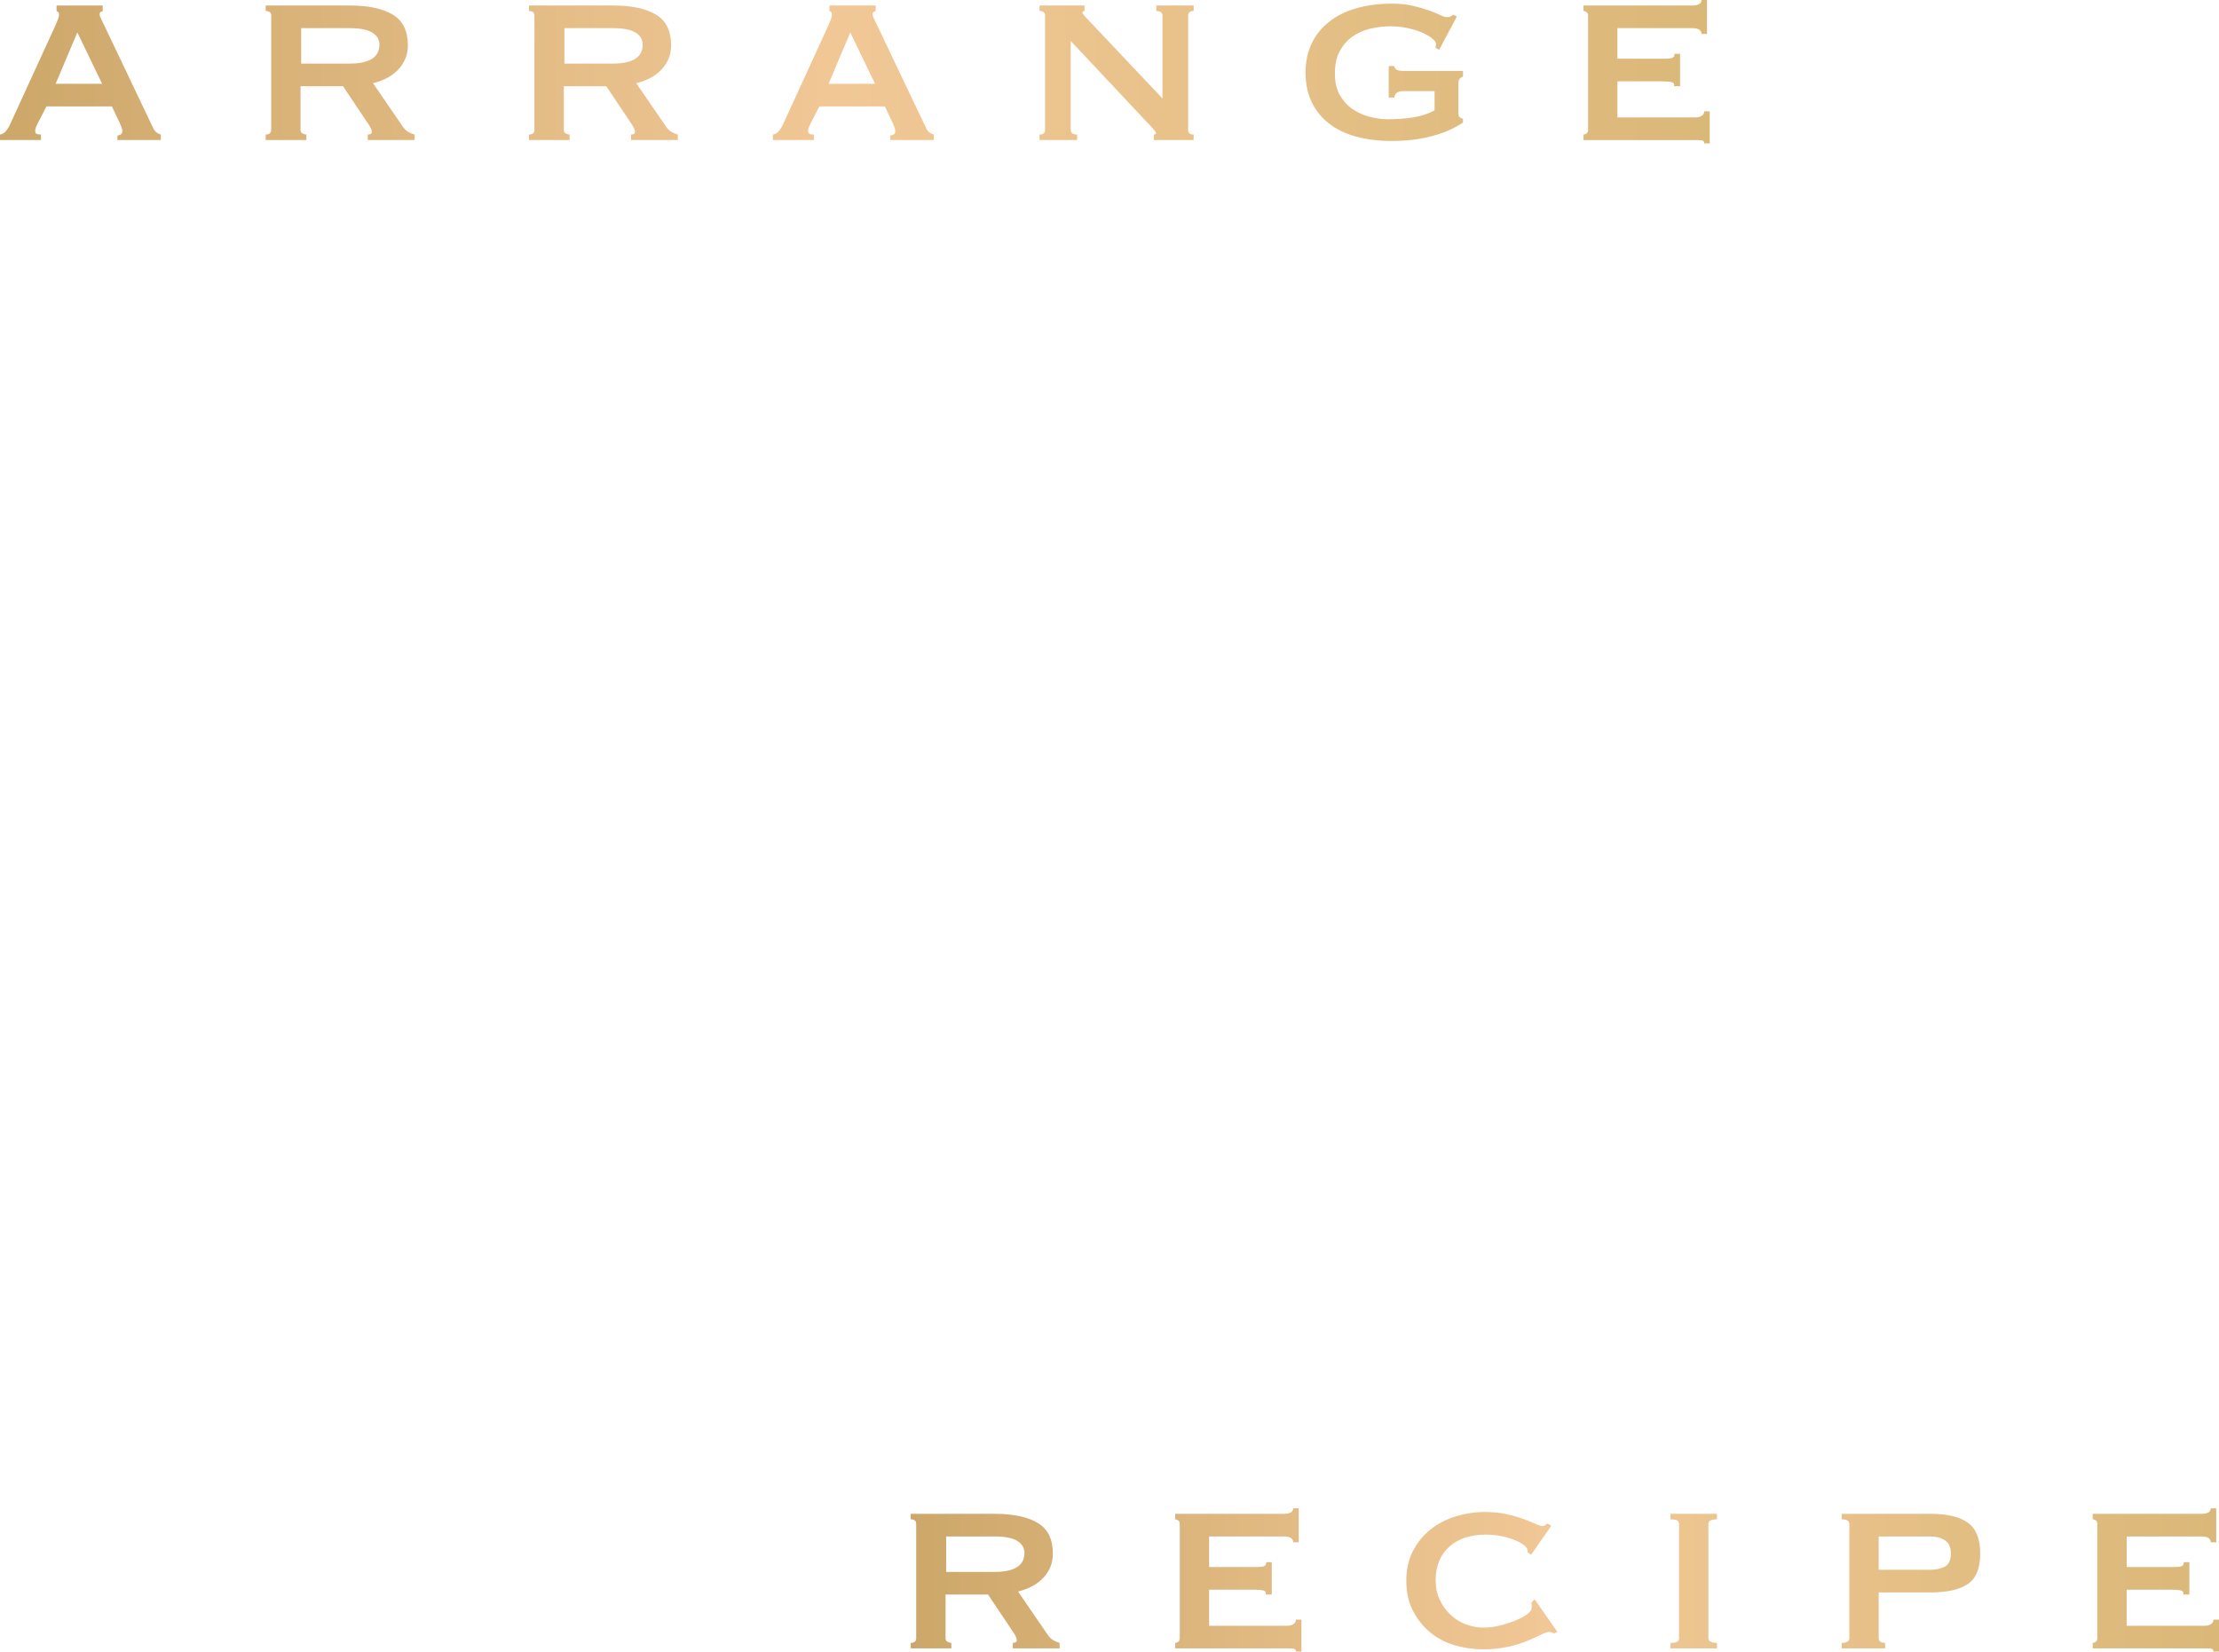 <?xml version="1.0" encoding="UTF-8"?>
<svg id="_レイヤー_2" data-name="レイヤー 2" xmlns="http://www.w3.org/2000/svg" xmlns:xlink="http://www.w3.org/1999/xlink" viewBox="0 0 725.76 540.17">
  <defs>
    <style>
      .cls-1 {
        fill: url(#_名称未設定グラデーション_185);
      }

      .cls-2 {
        fill: url(#_名称未設定グラデーション_185-7);
      }

      .cls-3 {
        fill: url(#_名称未設定グラデーション_185-5);
      }

      .cls-4 {
        fill: url(#_名称未設定グラデーション_185-4);
      }

      .cls-5 {
        fill: url(#_名称未設定グラデーション_185-6);
      }

      .cls-6 {
        fill: url(#_名称未設定グラデーション_185-2);
      }

      .cls-7 {
        fill: url(#_名称未設定グラデーション_185-3);
      }

      .cls-8 {
        opacity: .75;
      }
    </style>
    <linearGradient id="_名称未設定グラデーション_185" data-name="名称未設定グラデーション 185" x1="-2827" y1="23.45" x2="-2267.8" y2="23.45" gradientTransform="translate(2827)" gradientUnits="userSpaceOnUse">
      <stop offset="0" stop-color="#bc8a38"/>
      <stop offset=".49" stop-color="#ecb572"/>
      <stop offset="1" stop-color="#cea04b"/>
    </linearGradient>
    <linearGradient id="_名称未設定グラデーション_185-2" data-name="名称未設定グラデーション 185" x1="-2529.14" y1="516.72" x2="-2101.24" y2="516.72" xlink:href="#_名称未設定グラデーション_185"/>
    <linearGradient id="_名称未設定グラデーション_185-3" data-name="名称未設定グラデーション 185" x1="-2529.14" y1="516.72" x2="-2101.24" y2="516.72" xlink:href="#_名称未設定グラデーション_185"/>
    <linearGradient id="_名称未設定グラデーション_185-4" data-name="名称未設定グラデーション 185" x1="-2529.14" y1="516.72" x2="-2101.24" y2="516.72" xlink:href="#_名称未設定グラデーション_185"/>
    <linearGradient id="_名称未設定グラデーション_185-5" data-name="名称未設定グラデーション 185" x1="-2529.14" y1="516.72" x2="-2101.24" y2="516.72" xlink:href="#_名称未設定グラデーション_185"/>
    <linearGradient id="_名称未設定グラデーション_185-6" data-name="名称未設定グラデーション 185" x1="-2529.14" y1="516.72" x2="-2101.24" y2="516.72" xlink:href="#_名称未設定グラデーション_185"/>
    <linearGradient id="_名称未設定グラデーション_185-7" data-name="名称未設定グラデーション 185" x1="-2529.14" y1="516.72" x2="-2101.24" y2="516.72" xlink:href="#_名称未設定グラデーション_185"/>
  </defs>
  <g id="_スライド上" data-name="スライド上">
    <g>
      <g class="cls-8">
        <g>
          <path class="cls-1" d="m0,44c.8-.13,1.45-.52,1.95-1.15.5-.63.88-1.22,1.15-1.75L18,8.6c.4-.93.72-1.68.95-2.25.23-.57.35-1.12.35-1.65,0-.4-.08-.65-.25-.75-.17-.1-.35-.22-.55-.35v-1.8h15.1v1.8c-.2.13-.42.23-.65.3-.23.07-.35.33-.35.8,0,.4.15.88.45,1.45.3.57.62,1.22.95,1.95l16.2,34c.33.6.7,1.03,1.1,1.3.4.27.83.47,1.3.6v1.8h-14.2v-1.5c.33,0,.68-.1,1.05-.3.37-.2.55-.57.55-1.1,0-.4-.07-.77-.2-1.1-.13-.33-.3-.77-.5-1.3l-2.7-5.7H15.2l-2.8,5.4c-.27.53-.48,1.02-.65,1.45-.17.43-.25.82-.25,1.15,0,.53.17.87.5,1,.33.13.8.2,1.4.2v1.8H0v-1.8Zm33.4-16.6l-8.1-16.8-7.1,16.8h15.2Z"/>
          <path class="cls-1" d="m114.5,1.8c5.93,0,10.57.98,13.9,2.95,3.33,1.97,5,5.32,5,10.05,0,1.8-.33,3.4-1,4.8-.67,1.4-1.55,2.62-2.65,3.65-1.1,1.03-2.32,1.87-3.65,2.5-1.33.63-2.7,1.12-4.1,1.45l9.8,14.3c.53.73,1.12,1.28,1.75,1.65.63.37,1.32.65,2.05.85v1.8h-15.3v-1.8c.87,0,1.3-.3,1.3-.9,0-.67-.5-1.7-1.5-3.1l-7.9-11.8h-13.9v14.3c0,.53.22.92.65,1.15.43.23.85.35,1.25.35v1.8h-13.3v-1.8c1.2,0,1.8-.5,1.8-1.5V5.1c0-1-.6-1.5-1.8-1.5v-1.8h27.6Zm-.2,19c6.53,0,9.8-2.07,9.8-6.2,0-1.67-.78-2.98-2.35-3.95-1.57-.97-4.05-1.45-7.45-1.45h-15.8v11.6h15.8Z"/>
          <path class="cls-1" d="m200.6,1.8c5.93,0,10.57.98,13.9,2.95,3.33,1.97,5,5.32,5,10.05,0,1.8-.33,3.4-1,4.8-.67,1.4-1.55,2.62-2.65,3.65-1.1,1.03-2.32,1.87-3.65,2.5-1.33.63-2.7,1.12-4.1,1.45l9.8,14.3c.53.73,1.12,1.28,1.75,1.65.63.37,1.32.65,2.05.85v1.8h-15.3v-1.8c.87,0,1.3-.3,1.3-.9,0-.67-.5-1.7-1.5-3.1l-7.9-11.8h-13.9v14.3c0,.53.22.92.65,1.15.43.23.85.35,1.25.35v1.8h-13.3v-1.8c1.2,0,1.8-.5,1.8-1.5V5.1c0-1-.6-1.5-1.8-1.5v-1.8h27.6Zm-.2,19c6.53,0,9.8-2.07,9.8-6.2,0-1.67-.78-2.98-2.35-3.95-1.57-.97-4.05-1.45-7.45-1.45h-15.8v11.6h15.8Z"/>
          <path class="cls-1" d="m252.8,44c.8-.13,1.45-.52,1.95-1.15.5-.63.88-1.22,1.15-1.75l14.9-32.5c.4-.93.72-1.68.95-2.25.23-.57.35-1.12.35-1.65,0-.4-.08-.65-.25-.75-.17-.1-.35-.22-.55-.35v-1.8h15.1v1.8c-.2.13-.42.23-.65.3-.23.07-.35.33-.35.8,0,.4.15.88.45,1.45.3.57.62,1.22.95,1.95l16.2,34c.33.6.7,1.03,1.1,1.3.4.27.83.47,1.3.6v1.8h-14.2v-1.5c.33,0,.68-.1,1.05-.3.37-.2.55-.57.55-1.1,0-.4-.07-.77-.2-1.1-.13-.33-.3-.77-.5-1.3l-2.7-5.7h-21.4l-2.8,5.4c-.27.53-.48,1.02-.65,1.45-.17.43-.25.82-.25,1.15,0,.53.17.87.5,1,.33.13.8.2,1.4.2v1.8h-13.4v-1.8Zm33.4-16.6l-8.1-16.8-7.1,16.8h15.2Z"/>
          <path class="cls-1" d="m340,44c1.2,0,1.8-.5,1.8-1.5V5.1c0-1-.6-1.5-1.8-1.5v-1.8h14.7v1.8c-.47.07-.7.23-.7.5,0,.33.73,1.23,2.2,2.7l24,25.4V5.1c0-1-.67-1.5-2-1.5v-1.8h12.2v1.8c-1.2,0-1.8.5-1.8,1.5v37.4c0,1,.6,1.5,1.8,1.5v1.8h-13v-1.8c.47,0,.7-.17.7-.5,0-.27-.32-.73-.95-1.4-.63-.67-1.35-1.43-2.15-2.3l-24.8-26.4v29.1c0,1,.7,1.5,2.1,1.5v1.8h-12.3v-1.8Z"/>
          <path class="cls-1" d="m470.7,16.3l-1.2-.7c.13-.67.2-1.03.2-1.1,0-.6-.43-1.25-1.3-1.95-.87-.7-2-1.35-3.4-1.95-1.4-.6-2.98-1.08-4.75-1.45-1.77-.37-3.55-.55-5.35-.55-2.47,0-4.8.28-7,.85-2.2.57-4.13,1.47-5.8,2.7-1.67,1.23-3,2.82-4,4.75-1,1.93-1.5,4.3-1.5,7.1s.53,5.15,1.6,7.05,2.45,3.43,4.15,4.6c1.7,1.17,3.58,2.02,5.65,2.55,2.07.53,4.07.8,6,.8,2.87,0,5.58-.2,8.15-.6,2.57-.4,4.92-1.17,7.05-2.3v-6.3h-10.3c-.73,0-1.37.15-1.9.45-.54.3-.87.85-1,1.65h-1.8v-10.3h1.8c.13.67.46,1.1,1,1.3.53.2,1.17.3,1.9.3h19.6v1.8c-.6.27-1,.57-1.2.9-.2.33-.3.83-.3,1.5v9.5c0,.6.08,1.02.25,1.25.17.23.58.48,1.25.75v1.2c-.6.4-1.55.95-2.85,1.65-1.3.7-2.93,1.38-4.9,2.05-1.97.67-4.25,1.22-6.85,1.65-2.6.43-5.5.65-8.7.65-4.33,0-8.25-.48-11.75-1.45-3.5-.97-6.47-2.42-8.9-4.35-2.43-1.93-4.3-4.28-5.6-7.05-1.3-2.77-1.95-5.92-1.95-9.45s.65-6.68,1.95-9.45c1.3-2.77,3.17-5.13,5.6-7.1,2.43-1.97,5.4-3.47,8.9-4.5,3.5-1.03,7.42-1.55,11.75-1.55,2.6,0,4.9.23,6.9.7,2,.47,3.73.97,5.2,1.5,1.53.53,2.77,1.03,3.7,1.5.93.47,1.63.7,2.1.7.53,0,.93-.05,1.2-.15.27-.1.6-.32,1-.65l1.2.6-5.8,10.9Z"/>
          <path class="cls-1" d="m556.5,11.1c0-1.27-1.03-1.9-3.1-1.9h-24.4v10h15.4c1.13,0,1.97-.08,2.5-.25.53-.17.8-.62.8-1.35h1.8v10.6h-2c.2-.73-.07-1.18-.8-1.35-.73-.17-1.77-.25-3.1-.25h-14.6v11.8h25.6c.8,0,1.46-.18,2-.55.53-.37.8-.85.8-1.45h1.8v10.5h-1.8c0-.6-.27-.93-.8-1-.54-.07-1.2-.1-2-.1h-36.7v-1.8c.33,0,.67-.12,1-.35.33-.23.5-.62.5-1.15V5.1c0-.53-.17-.92-.5-1.15-.33-.23-.67-.35-1-.35v-1.8h35.5c2.07,0,3.1-.6,3.1-1.8h1.8v11.1h-1.8Z"/>
        </g>
      </g>
      <g class="cls-8">
        <g>
          <path class="cls-6" d="m325.46,495.07c5.93,0,10.57.98,13.9,2.95,3.33,1.97,5,5.32,5,10.05,0,1.8-.33,3.4-1,4.8-.67,1.4-1.55,2.62-2.65,3.65-1.1,1.03-2.32,1.87-3.65,2.5-1.33.63-2.7,1.12-4.1,1.45l9.8,14.3c.53.73,1.12,1.28,1.75,1.65.63.37,1.32.65,2.05.85v1.8h-15.3v-1.8c.87,0,1.3-.3,1.3-.9,0-.67-.5-1.7-1.5-3.1l-7.9-11.8h-13.9v14.3c0,.53.22.92.65,1.15.43.23.85.35,1.25.35v1.8h-13.3v-1.8c1.2,0,1.8-.5,1.8-1.5v-37.4c0-1-.6-1.5-1.8-1.5v-1.8h27.6Zm-.2,19c6.53,0,9.8-2.07,9.8-6.2,0-1.67-.78-2.98-2.35-3.95-1.57-.97-4.05-1.45-7.45-1.45h-15.8v11.6h15.8Z"/>
          <path class="cls-7" d="m422.96,504.37c0-1.27-1.03-1.9-3.1-1.9h-24.4v10h15.4c1.13,0,1.97-.08,2.5-.25.53-.17.8-.62.8-1.35h1.8v10.6h-2c.2-.73-.07-1.18-.8-1.35-.73-.17-1.77-.25-3.1-.25h-14.6v11.8h25.6c.8,0,1.46-.18,2-.55.53-.37.8-.85.8-1.45h1.8v10.5h-1.8c0-.6-.27-.93-.8-1-.54-.07-1.2-.1-2-.1h-36.7v-1.8c.33,0,.67-.12,1-.35.33-.23.5-.62.5-1.15v-37.4c0-.53-.17-.92-.5-1.15-.33-.23-.67-.35-1-.35v-1.8h35.5c2.07,0,3.1-.6,3.1-1.8h1.8v11.1h-1.8Z"/>
          <path class="cls-4" d="m499.66,507.67c0-.13-.02-.27-.05-.4-.03-.13-.05-.3-.05-.5,0-.33-.33-.78-1-1.35-.67-.57-1.62-1.12-2.85-1.65-1.23-.53-2.68-.98-4.35-1.35-1.67-.37-3.5-.55-5.5-.55-2.4,0-4.58.32-6.55.95-1.97.63-3.68,1.58-5.15,2.85-1.47,1.27-2.6,2.83-3.4,4.7-.8,1.87-1.2,4-1.2,6.4s.45,4.55,1.35,6.45c.9,1.9,2.08,3.53,3.55,4.9,1.47,1.37,3.13,2.4,5,3.1,1.87.7,3.77,1.05,5.7,1.05,1.8,0,3.63-.23,5.5-.7,1.87-.47,3.57-1.02,5.1-1.65,1.53-.63,2.78-1.32,3.75-2.05.97-.73,1.45-1.4,1.45-2v-.8c0-.4-.03-.73-.1-1l1.1-1,7.4,10.6-1,.5c-.8-.33-1.37-.5-1.7-.5-.54,0-1.4.3-2.6.9s-2.72,1.28-4.55,2.05c-1.83.77-3.97,1.42-6.4,1.95s-5.15.8-8.15.8-6.1-.43-9.1-1.3c-3-.87-5.67-2.25-8-4.15-2.33-1.9-4.23-4.27-5.7-7.1-1.47-2.83-2.2-6.12-2.2-9.85s.73-7,2.2-9.8c1.46-2.8,3.4-5.15,5.8-7.05,2.4-1.9,5.15-3.32,8.25-4.25,3.1-.93,6.28-1.4,9.55-1.4,2.53,0,4.85.23,6.95.7,2.1.47,3.95,1,5.55,1.6,1.6.6,2.93,1.13,4,1.6,1.07.47,1.83.7,2.3.7.33,0,.62-.1.85-.3.23-.2.48-.37.75-.5l1.2.7-6.6,9.5-1.1-.8Z"/>
          <path class="cls-3" d="m546.36,537.27c1.07,0,1.8-.12,2.2-.35.4-.23.6-.62.6-1.15v-37.4c0-.53-.2-.92-.6-1.15-.4-.23-1.13-.35-2.2-.35v-1.8h15.2v1.8c-1.87,0-2.8.5-2.8,1.5v37.4c0,1,.93,1.5,2.8,1.5v1.8h-15.2v-1.8Z"/>
          <path class="cls-5" d="m604.86,498.37c0-1-.83-1.5-2.5-1.5v-1.8h29.1c5.4,0,9.45.97,12.15,2.9,2.7,1.93,4.05,5.3,4.05,10.1s-1.35,8.12-4.05,9.95c-2.7,1.83-6.75,2.75-12.15,2.75h-17v15c0,1,.7,1.5,2.1,1.5v1.8h-14.2v-1.8c1.67,0,2.5-.5,2.5-1.5v-37.4Zm26.4,15c1.93,0,3.55-.35,4.85-1.05,1.3-.7,1.95-2.12,1.95-4.25s-.65-3.52-1.95-4.35c-1.3-.83-2.92-1.25-4.85-1.25h-16.8v10.9h16.8Z"/>
          <path class="cls-2" d="m723.06,504.37c0-1.27-1.03-1.9-3.1-1.9h-24.4v10h15.4c1.13,0,1.97-.08,2.5-.25.53-.17.8-.62.8-1.35h1.8v10.6h-2c.2-.73-.07-1.18-.8-1.35-.73-.17-1.77-.25-3.1-.25h-14.6v11.8h25.6c.8,0,1.46-.18,2-.55.53-.37.8-.85.8-1.45h1.8v10.5h-1.8c0-.6-.27-.93-.8-1-.54-.07-1.2-.1-2-.1h-36.7v-1.8c.33,0,.67-.12,1-.35.33-.23.5-.62.5-1.15v-37.4c0-.53-.17-.92-.5-1.15-.33-.23-.67-.35-1-.35v-1.8h35.5c2.07,0,3.1-.6,3.1-1.8h1.8v11.1h-1.8Z"/>
        </g>
      </g>
    </g>
  </g>
</svg>